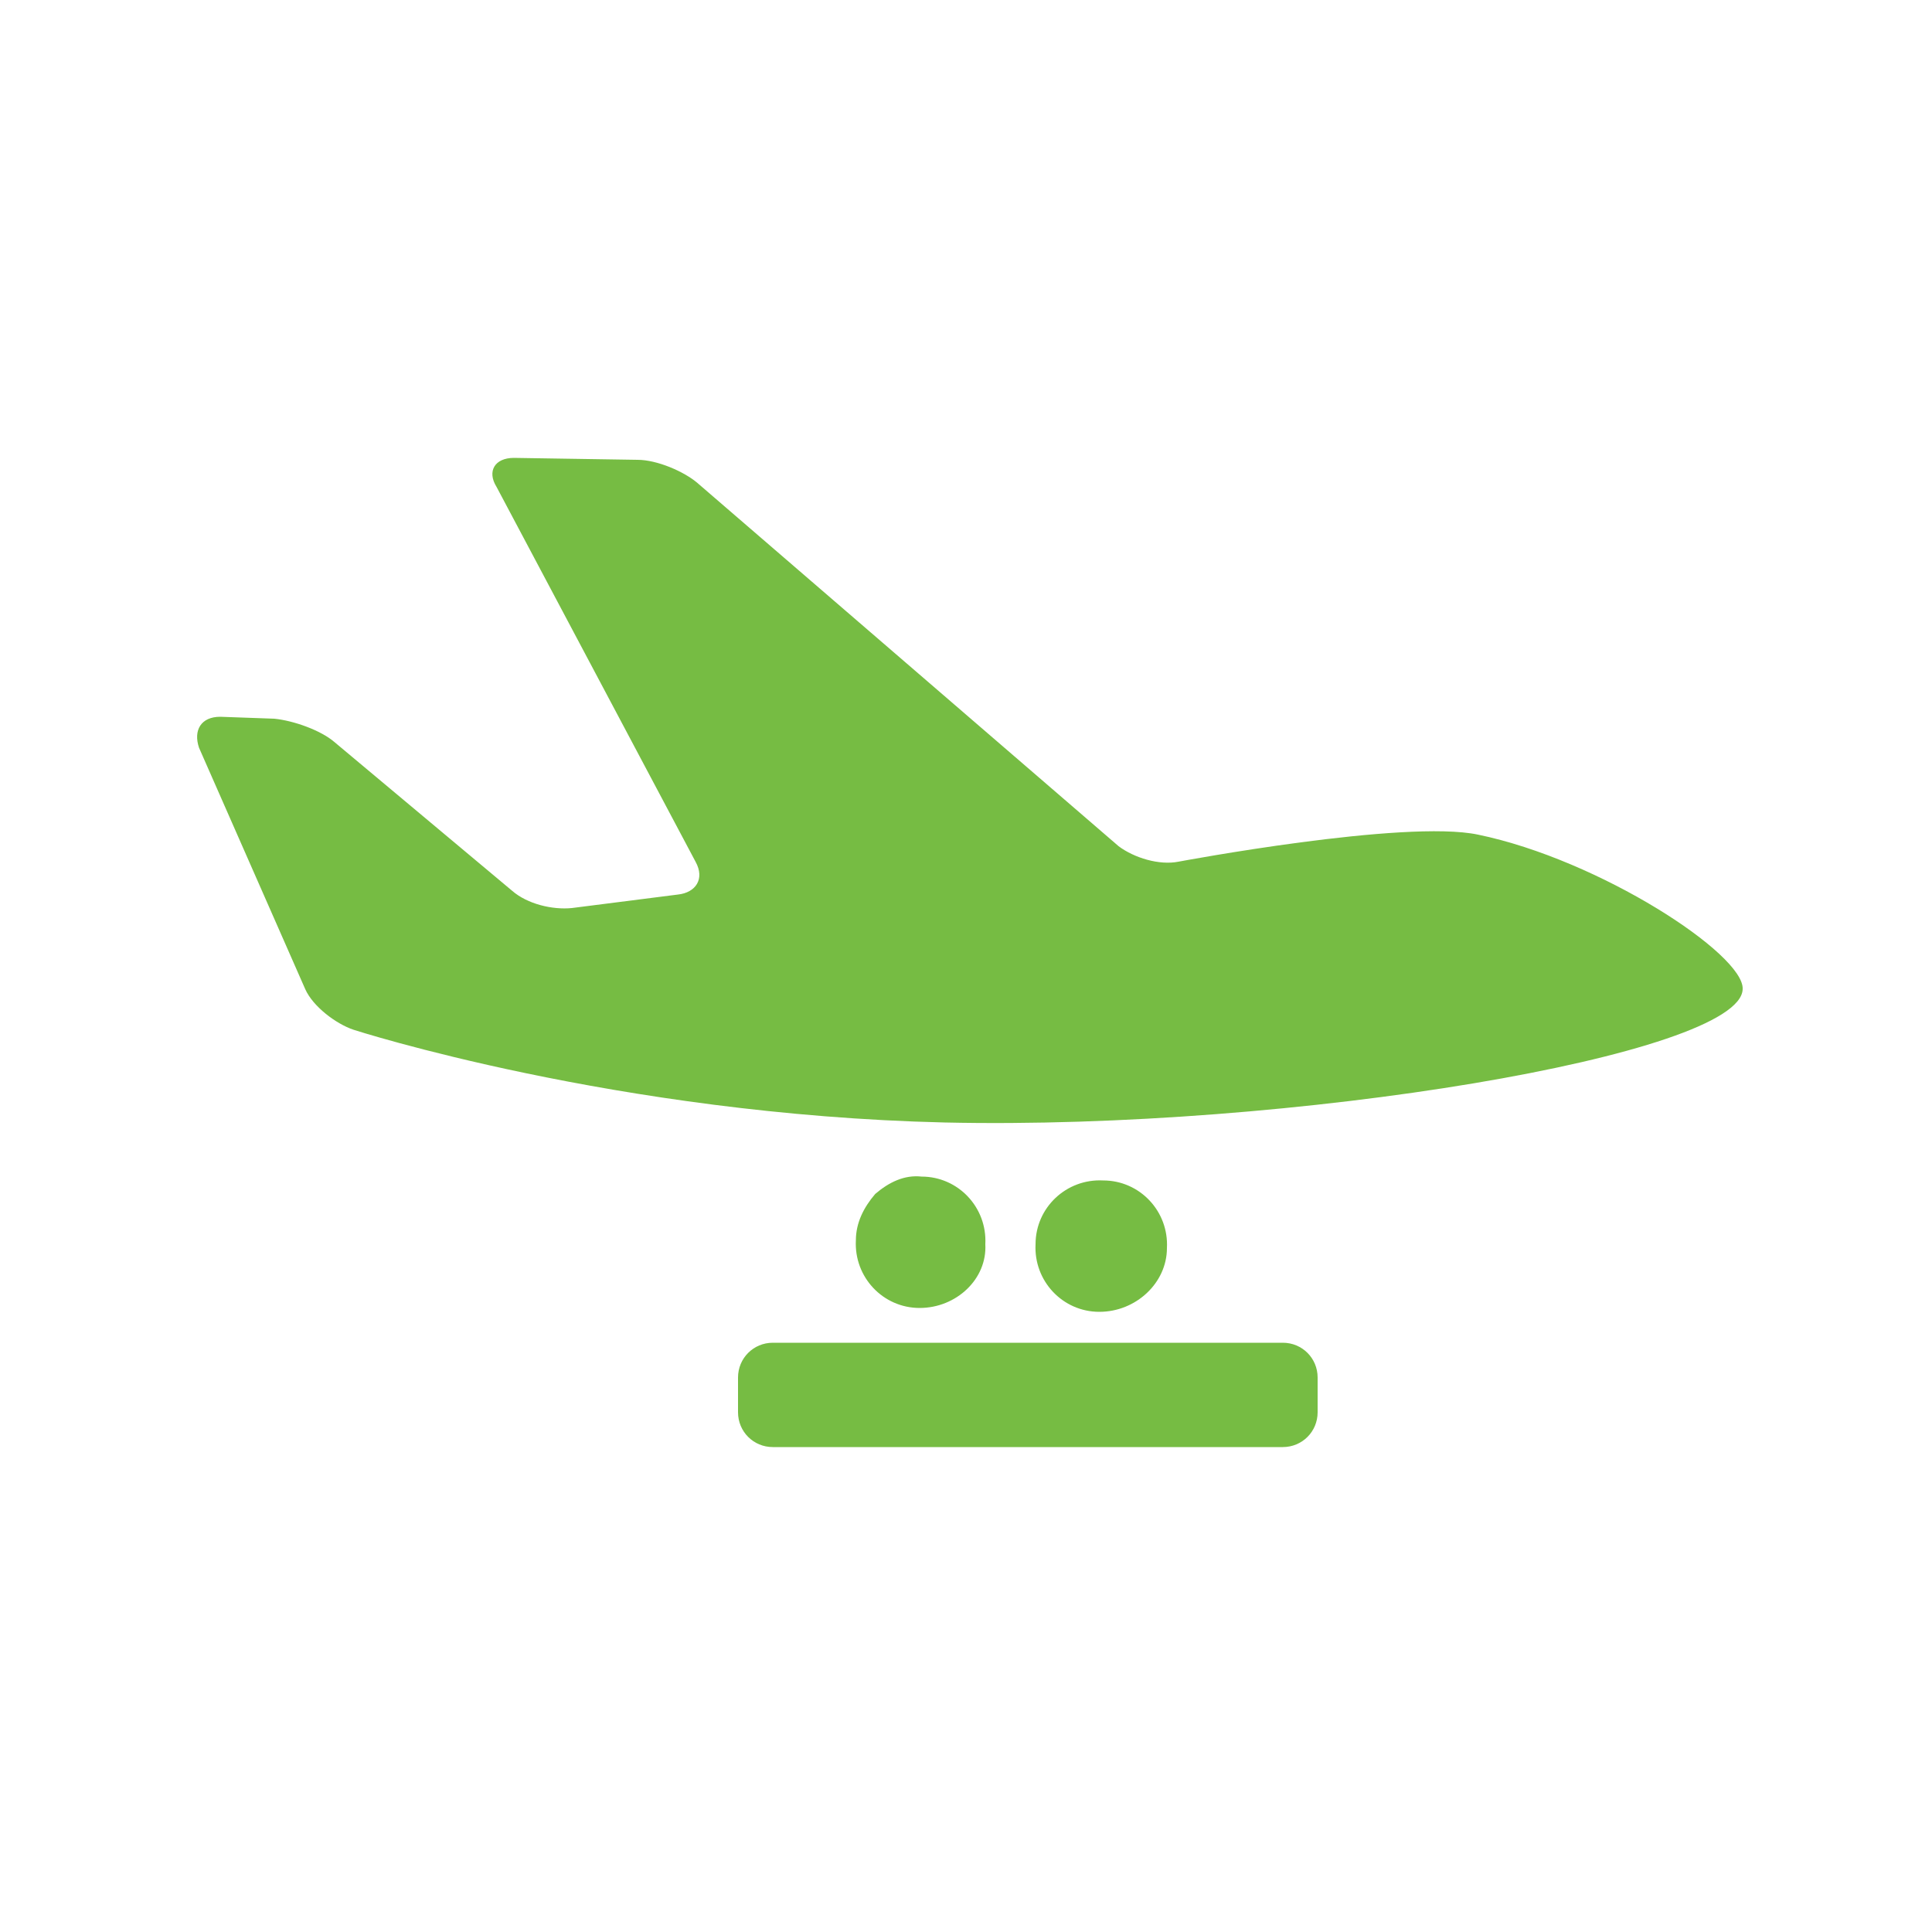 <?xml version="1.0" encoding="utf-8"?>
<!-- Generator: Adobe Illustrator 19.1.0, SVG Export Plug-In . SVG Version: 6.00 Build 0)  -->
<svg version="1.1" id="Isolation_Mode" xmlns="http://www.w3.org/2000/svg" xmlns:xlink="http://www.w3.org/1999/xlink" x="0px"
	 y="0px" viewBox="0 0 100 100" style="enable-background:new 0 0 100 100;" xml:space="preserve">
<style type="text/css">
	.st0{fill:#76BC43;}
</style>
<g>
	<path class="st0" d="M76.5,43.2c-3.8-0.8-15.5,1.4-15.5,1.4c-1,0.2-2.3-0.2-3.1-0.8L36.1,25c-0.7-0.6-2.1-1.2-3.1-1.2l-6.4-0.1
		c-1,0-1.4,0.7-0.9,1.5L36,44.6c0.5,0.9,0,1.6-0.9,1.7L29.6,47c-1,0.1-2.3-0.2-3.1-0.9l-9.2-7.7c-0.7-0.6-2.1-1.1-3.1-1.2l-2.8-0.1
		c-1,0-1.4,0.7-1.1,1.6l5.5,12.5c0.4,0.9,1.6,1.8,2.5,2.1c0,0,13.6,4.4,30.6,4.8c18,0.4,41.2-3.5,41.3-6.9
		C90.3,49.4,82.8,44.5,76.5,43.2z"/>
	<path class="st0" d="M56.9,67.9c-1.9,0-3.4-1.6-3.3-3.5c0-1.9,1.6-3.4,3.5-3.3c1.9,0,3.4,1.6,3.3,3.5
		C60.4,66.4,58.8,67.9,56.9,67.9L56.9,67.9z"/>
	<path class="st0" d="M47.6,67.7c-1.9,0-3.4-1.6-3.3-3.5c0-0.9,0.4-1.7,1-2.4c0.7-0.6,1.5-1,2.4-0.9c1.9,0,3.4,1.6,3.3,3.5
		C51.1,66.2,49.5,67.7,47.6,67.7z"/>
</g>
<path class="st0" d="M68.2,73.1c0,1-0.8,1.8-1.8,1.8H40c-1,0-1.8-0.8-1.8-1.8v-1.8c0-1,0.8-1.8,1.8-1.8l26.4,0c1,0,1.8,0.8,1.8,1.8
	L68.2,73.1z"/>
</svg>
